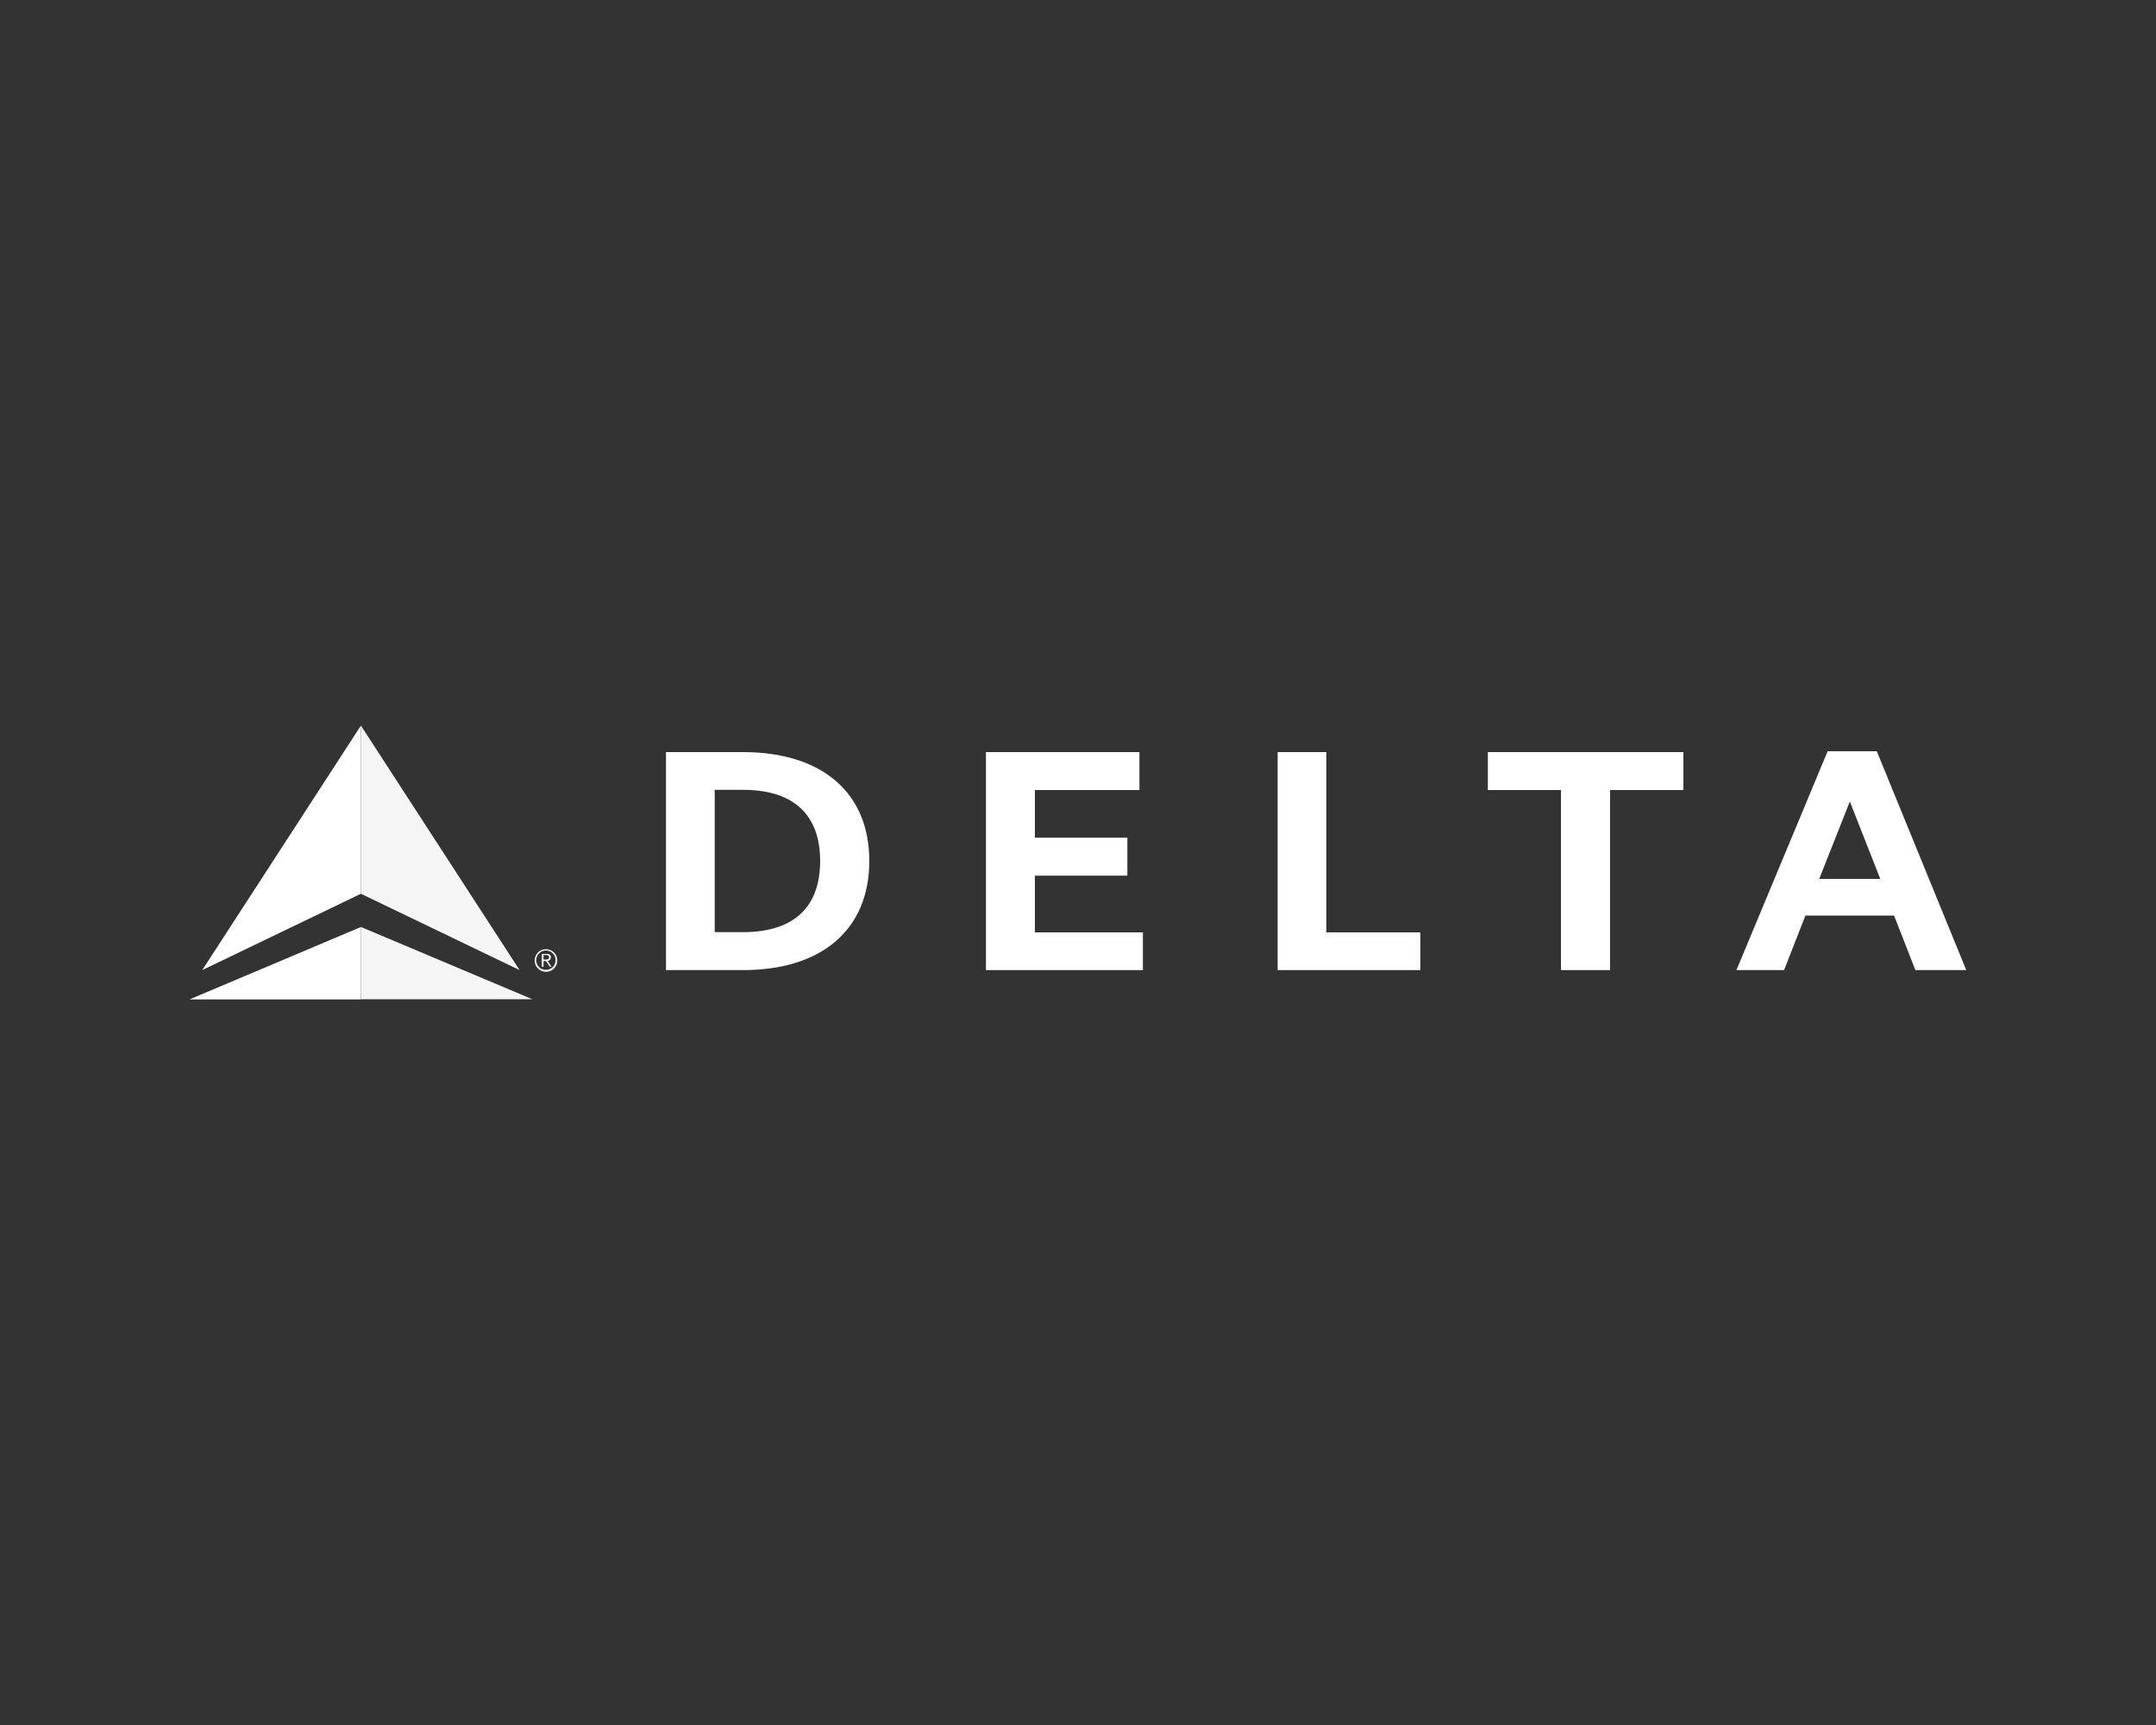 <?xml version="1.0" encoding="UTF-8"?><svg id="a" xmlns="http://www.w3.org/2000/svg" viewBox="0 0 100 80"><rect x="0" y="0" width="100" height="80" fill="#333333" stroke="none"/><path d="m24.1,44.99l-7.36-3.54v-7.8l7.36,11.34Zm.59,1.35l-7.95-3.35v3.35h7.95Z" style="fill:#fff; opacity:.95;"/><polyline points="9.38 44.99 16.74 33.65 16.74 41.45 9.38 44.99" style="fill:#fff;"/><polyline points="8.79 46.35 16.74 46.35 16.74 42.99 8.79 46.35" style="fill:#fff;"/><path d="m25.32,44.02c.29,0,.53.23.53.52s-.23.53-.52.53-.53-.23-.53-.52h0c0-.3.23-.53.52-.53Zm0,.96c.25,0,.45-.2.45-.45s-.2-.45-.45-.45-.45.2-.45.45h0c0,.25.2.45.45.45h0Zm-.12-.14h-.07v-.6h.23c.14,0,.19.06.19.16,0,.09-.07.16-.15.17l.18.26h-.08l-.18-.26h-.11v.26Zm0-.34h.1c.08,0,.17,0,.17-.11,0-.07-.07-.1-.13-.1h-.13v.21h0Z" style="fill:#fff;"/><path d="m30.89,44.99h3.57c3.68,0,5.86-1.9,5.86-5.06s-2.18-5.05-5.86-5.05h-3.57v10.11Zm2.26-8.36h1.31c2.38,0,3.58,1.18,3.58,3.3s-1.2,3.3-3.58,3.3h-1.31v-6.59Z" style="fill:#fff;"/><polygon points="48 40.61 52.29 40.61 52.29 38.85 48 38.85 48 36.64 52.85 36.64 52.85 34.88 45.73 34.88 45.73 44.99 53.01 44.99 53.01 43.24 48 43.24 48 40.61" style="fill:#fff;"/><polygon points="65.88 43.24 61.52 43.24 61.52 34.88 59.26 34.88 59.26 44.99 65.88 44.99 65.88 43.24" style="fill:#fff;"/><polygon points="78.08 34.88 69.01 34.88 69.01 36.64 72.4 36.64 72.4 44.99 74.68 44.99 74.68 36.64 78.08 36.64 78.08 34.88" style="fill:#fff;"/><path d="m91.21,44.99h-2.37l-.99-2.53h-4.11l-.99,2.53h-2.21l4.23-10.15h2.28l4.15,10.15Zm-4-4.23l-1.41-3.59-1.42,3.59h2.83Z" style="fill:#fff;"/></svg>